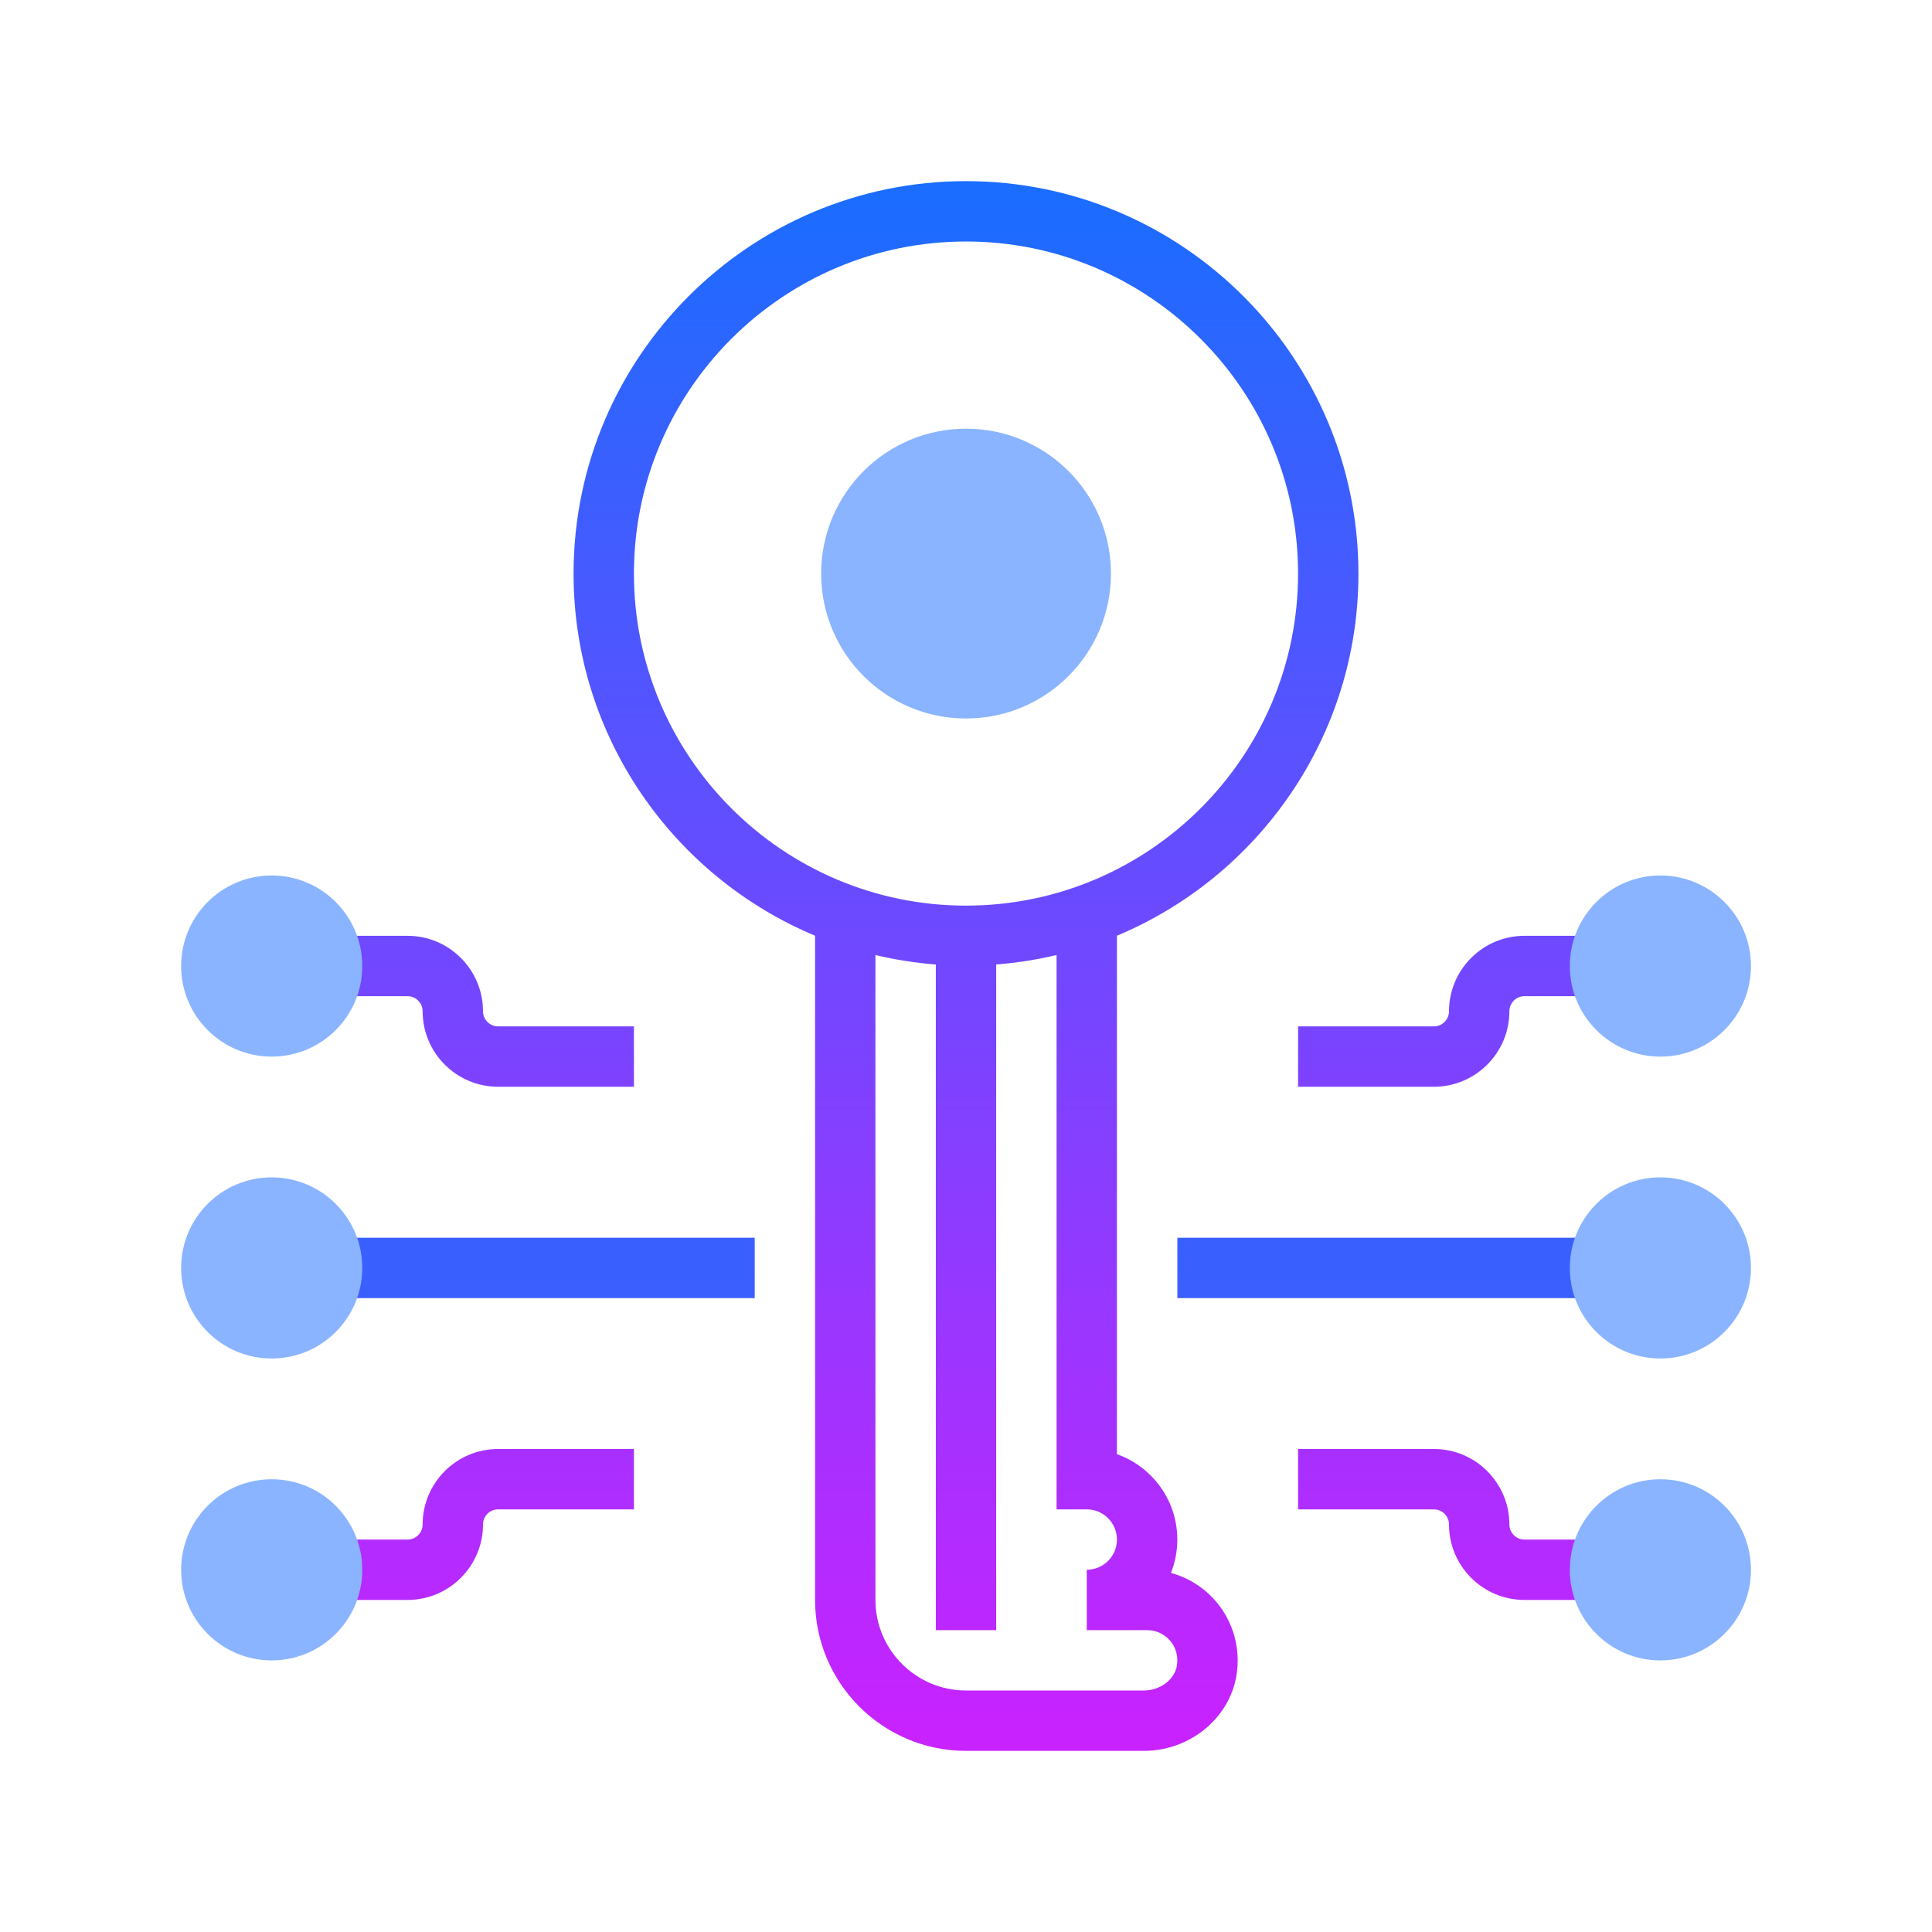 <svg xmlns="http://www.w3.org/2000/svg" xmlns:xlink="http://www.w3.org/1999/xlink" viewBox="0 0 171 171"><defs><linearGradient x1="130.922" y1="16.656" x2="130.922" y2="153.777" gradientUnits="userSpaceOnUse" id="color-1"><stop offset="0" stop-color="#1a6dff"></stop><stop offset="1" stop-color="#c822ff"></stop></linearGradient><linearGradient x1="130.922" y1="16.656" x2="130.922" y2="153.777" gradientUnits="userSpaceOnUse" id="color-2"><stop offset="0" stop-color="#1a6dff"></stop><stop offset="1" stop-color="#c822ff"></stop></linearGradient><linearGradient x1="125.578" y1="16.656" x2="125.578" y2="153.777" gradientUnits="userSpaceOnUse" id="color-3"><stop offset="0" stop-color="#1a6dff"></stop><stop offset="1" stop-color="#c822ff"></stop></linearGradient><linearGradient x1="40.078" y1="16.656" x2="40.078" y2="153.777" gradientUnits="userSpaceOnUse" id="color-4"><stop offset="0" stop-color="#1a6dff"></stop><stop offset="1" stop-color="#c822ff"></stop></linearGradient><linearGradient x1="40.078" y1="16.656" x2="40.078" y2="153.777" gradientUnits="userSpaceOnUse" id="color-5"><stop offset="0" stop-color="#1a6dff"></stop><stop offset="1" stop-color="#c822ff"></stop></linearGradient><linearGradient x1="45.422" y1="16.656" x2="45.422" y2="153.777" gradientUnits="userSpaceOnUse" id="color-6"><stop offset="0" stop-color="#1a6dff"></stop><stop offset="1" stop-color="#c822ff"></stop></linearGradient><linearGradient x1="85.5" y1="16.656" x2="85.5" y2="153.777" gradientUnits="userSpaceOnUse" id="color-7"><stop offset="0" stop-color="#1a6dff"></stop><stop offset="1" stop-color="#c822ff"></stop></linearGradient><linearGradient x1="85.5" y1="38.259" x2="85.5" y2="63.281" gradientUnits="userSpaceOnUse" id="color-8"><stop offset="0" stop-color="#8ab4ff"></stop><stop offset="1" stop-color="#e492ff"></stop></linearGradient><linearGradient x1="146.953" y1="76.859" x2="146.953" y2="92.719" gradientUnits="userSpaceOnUse" id="color-9"><stop offset="0" stop-color="#8ab4ff"></stop><stop offset="1" stop-color="#e492ff"></stop></linearGradient><linearGradient x1="146.953" y1="103.976" x2="146.953" y2="120.282" gradientUnits="userSpaceOnUse" id="color-10"><stop offset="0" stop-color="#8ab4ff"></stop><stop offset="1" stop-color="#e492ff"></stop></linearGradient><linearGradient x1="146.953" y1="130.807" x2="146.953" y2="146.838" gradientUnits="userSpaceOnUse" id="color-11"><stop offset="0" stop-color="#8ab4ff"></stop><stop offset="1" stop-color="#e492ff"></stop></linearGradient><linearGradient x1="24.047" y1="76.859" x2="24.047" y2="92.719" gradientUnits="userSpaceOnUse" id="color-12"><stop offset="0" stop-color="#8ab4ff"></stop><stop offset="1" stop-color="#e492ff"></stop></linearGradient><linearGradient x1="24.047" y1="103.976" x2="24.047" y2="120.282" gradientUnits="userSpaceOnUse" id="color-13"><stop offset="0" stop-color="#8ab4ff"></stop><stop offset="1" stop-color="#e492ff"></stop></linearGradient><linearGradient x1="24.047" y1="130.807" x2="24.047" y2="146.838" gradientUnits="userSpaceOnUse" id="color-14"><stop offset="0" stop-color="#8ab4ff"></stop><stop offset="1" stop-color="#e492ff"></stop></linearGradient></defs><g transform=""><g fill="none" fill-rule="nonzero" stroke="none" stroke-width="1" stroke-linecap="butt" stroke-linejoin="miter" stroke-miterlimit="10" stroke-dasharray="" stroke-dashoffset="0" font-family="none" font-weight="none" font-size="none" text-anchor="none" style="mix-blend-mode: normal"><path d="M0,171.997v-171.997h171.997v171.997z" fill="none"></path><g><path d="M133.594,134.93c0,-3.682 -2.995,-6.68 -6.68,-6.68h-12.023v5.344h12.023c0.735,0 1.336,0.599 1.336,1.336c0,3.682 2.995,6.68 6.68,6.68h12.023v-5.344h-12.023c-0.735,0 -1.336,-0.599 -1.336,-1.336z" fill="url(#color-1)"></path><path d="M134.93,82.828c-3.685,0 -6.68,2.998 -6.68,6.68c0,0.737 -0.601,1.336 -1.336,1.336h-12.023v5.344h12.023c3.685,0 6.68,-2.998 6.68,-6.68c0,-0.737 0.601,-1.336 1.336,-1.336h12.023v-5.344z" fill="url(#color-2)"></path><rect x="39" y="41" transform="scale(2.672,2.672)" width="16" height="2" fill="url(#color-3)"></rect><path d="M37.406,134.93c0,0.737 -0.601,1.336 -1.336,1.336h-12.023v5.344h12.023c3.685,0 6.68,-2.998 6.68,-6.68c0,-0.737 0.601,-1.336 1.336,-1.336h12.023v-5.344h-12.023c-3.685,0 -6.68,2.998 -6.68,6.68z" fill="url(#color-4)"></path><path d="M37.406,89.508c0,3.682 2.995,6.68 6.68,6.68h12.023v-5.344h-12.023c-0.735,0 -1.336,-0.599 -1.336,-1.336c0,-3.682 -2.995,-6.68 -6.68,-6.68h-12.023v5.344h12.023c0.735,0 1.336,0.599 1.336,1.336z" fill="url(#color-5)"></path><rect x="9" y="41" transform="scale(2.672,2.672)" width="16" height="2" fill="url(#color-6)"></rect><path d="M103.639,139.218c0.363,-0.914 0.564,-1.91 0.564,-2.952c0,-3.484 -2.234,-6.455 -5.344,-7.559v-45.887c12.539,-5.245 21.375,-17.634 21.375,-32.054c0,-19.152 -15.582,-34.734 -34.734,-34.734c-19.152,0 -34.734,15.582 -34.734,34.734c0,14.42 8.836,26.81 21.375,32.054v58.789c0,7.366 5.993,13.359 13.359,13.359h15.748c4.051,0 7.572,-2.875 8.192,-6.688c0.382,-2.349 -0.275,-4.724 -1.801,-6.517c-1.058,-1.248 -2.455,-2.124 -4,-2.546zM56.109,50.766c0,-16.205 13.186,-29.391 29.391,-29.391c16.205,0 29.391,13.186 29.391,29.391c0,16.205 -13.186,29.391 -29.391,29.391c-16.205,0 -29.391,-13.186 -29.391,-29.391zM101.248,149.625h-15.748c-4.419,0 -8.016,-3.596 -8.016,-8.016v-57.079c1.737,0.411 3.519,0.695 5.344,0.836v58.915h5.344v-58.918c1.825,-0.139 3.607,-0.422 5.344,-0.836v49.066h2.672c1.475,0 2.672,1.2 2.672,2.672c0,1.472 -1.197,2.672 -2.672,2.672v5.344h5.344c0.786,0 1.528,0.342 2.039,0.943c0.516,0.607 0.727,1.387 0.596,2.196c-0.203,1.237 -1.483,2.204 -2.918,2.204z" fill="url(#color-7)"></path><g fill="url(#color-8)"><circle cx="32" cy="19" transform="scale(2.672,2.672)" r="4.8"></circle></g><g fill="url(#color-9)"><circle cx="55" cy="32" transform="scale(2.672,2.672)" r="3"></circle></g><g fill="url(#color-10)"><circle cx="55" cy="42" transform="scale(2.672,2.672)" r="3"></circle></g><g fill="url(#color-11)"><circle cx="55" cy="52" transform="scale(2.672,2.672)" r="3"></circle></g><g fill="url(#color-12)"><circle cx="9" cy="32" transform="scale(2.672,2.672)" r="3"></circle></g><g fill="url(#color-13)"><circle cx="9" cy="42" transform="scale(2.672,2.672)" r="3"></circle></g><g fill="url(#color-14)"><circle cx="9" cy="52" transform="scale(2.672,2.672)" r="3"></circle></g></g></g></g></svg>
